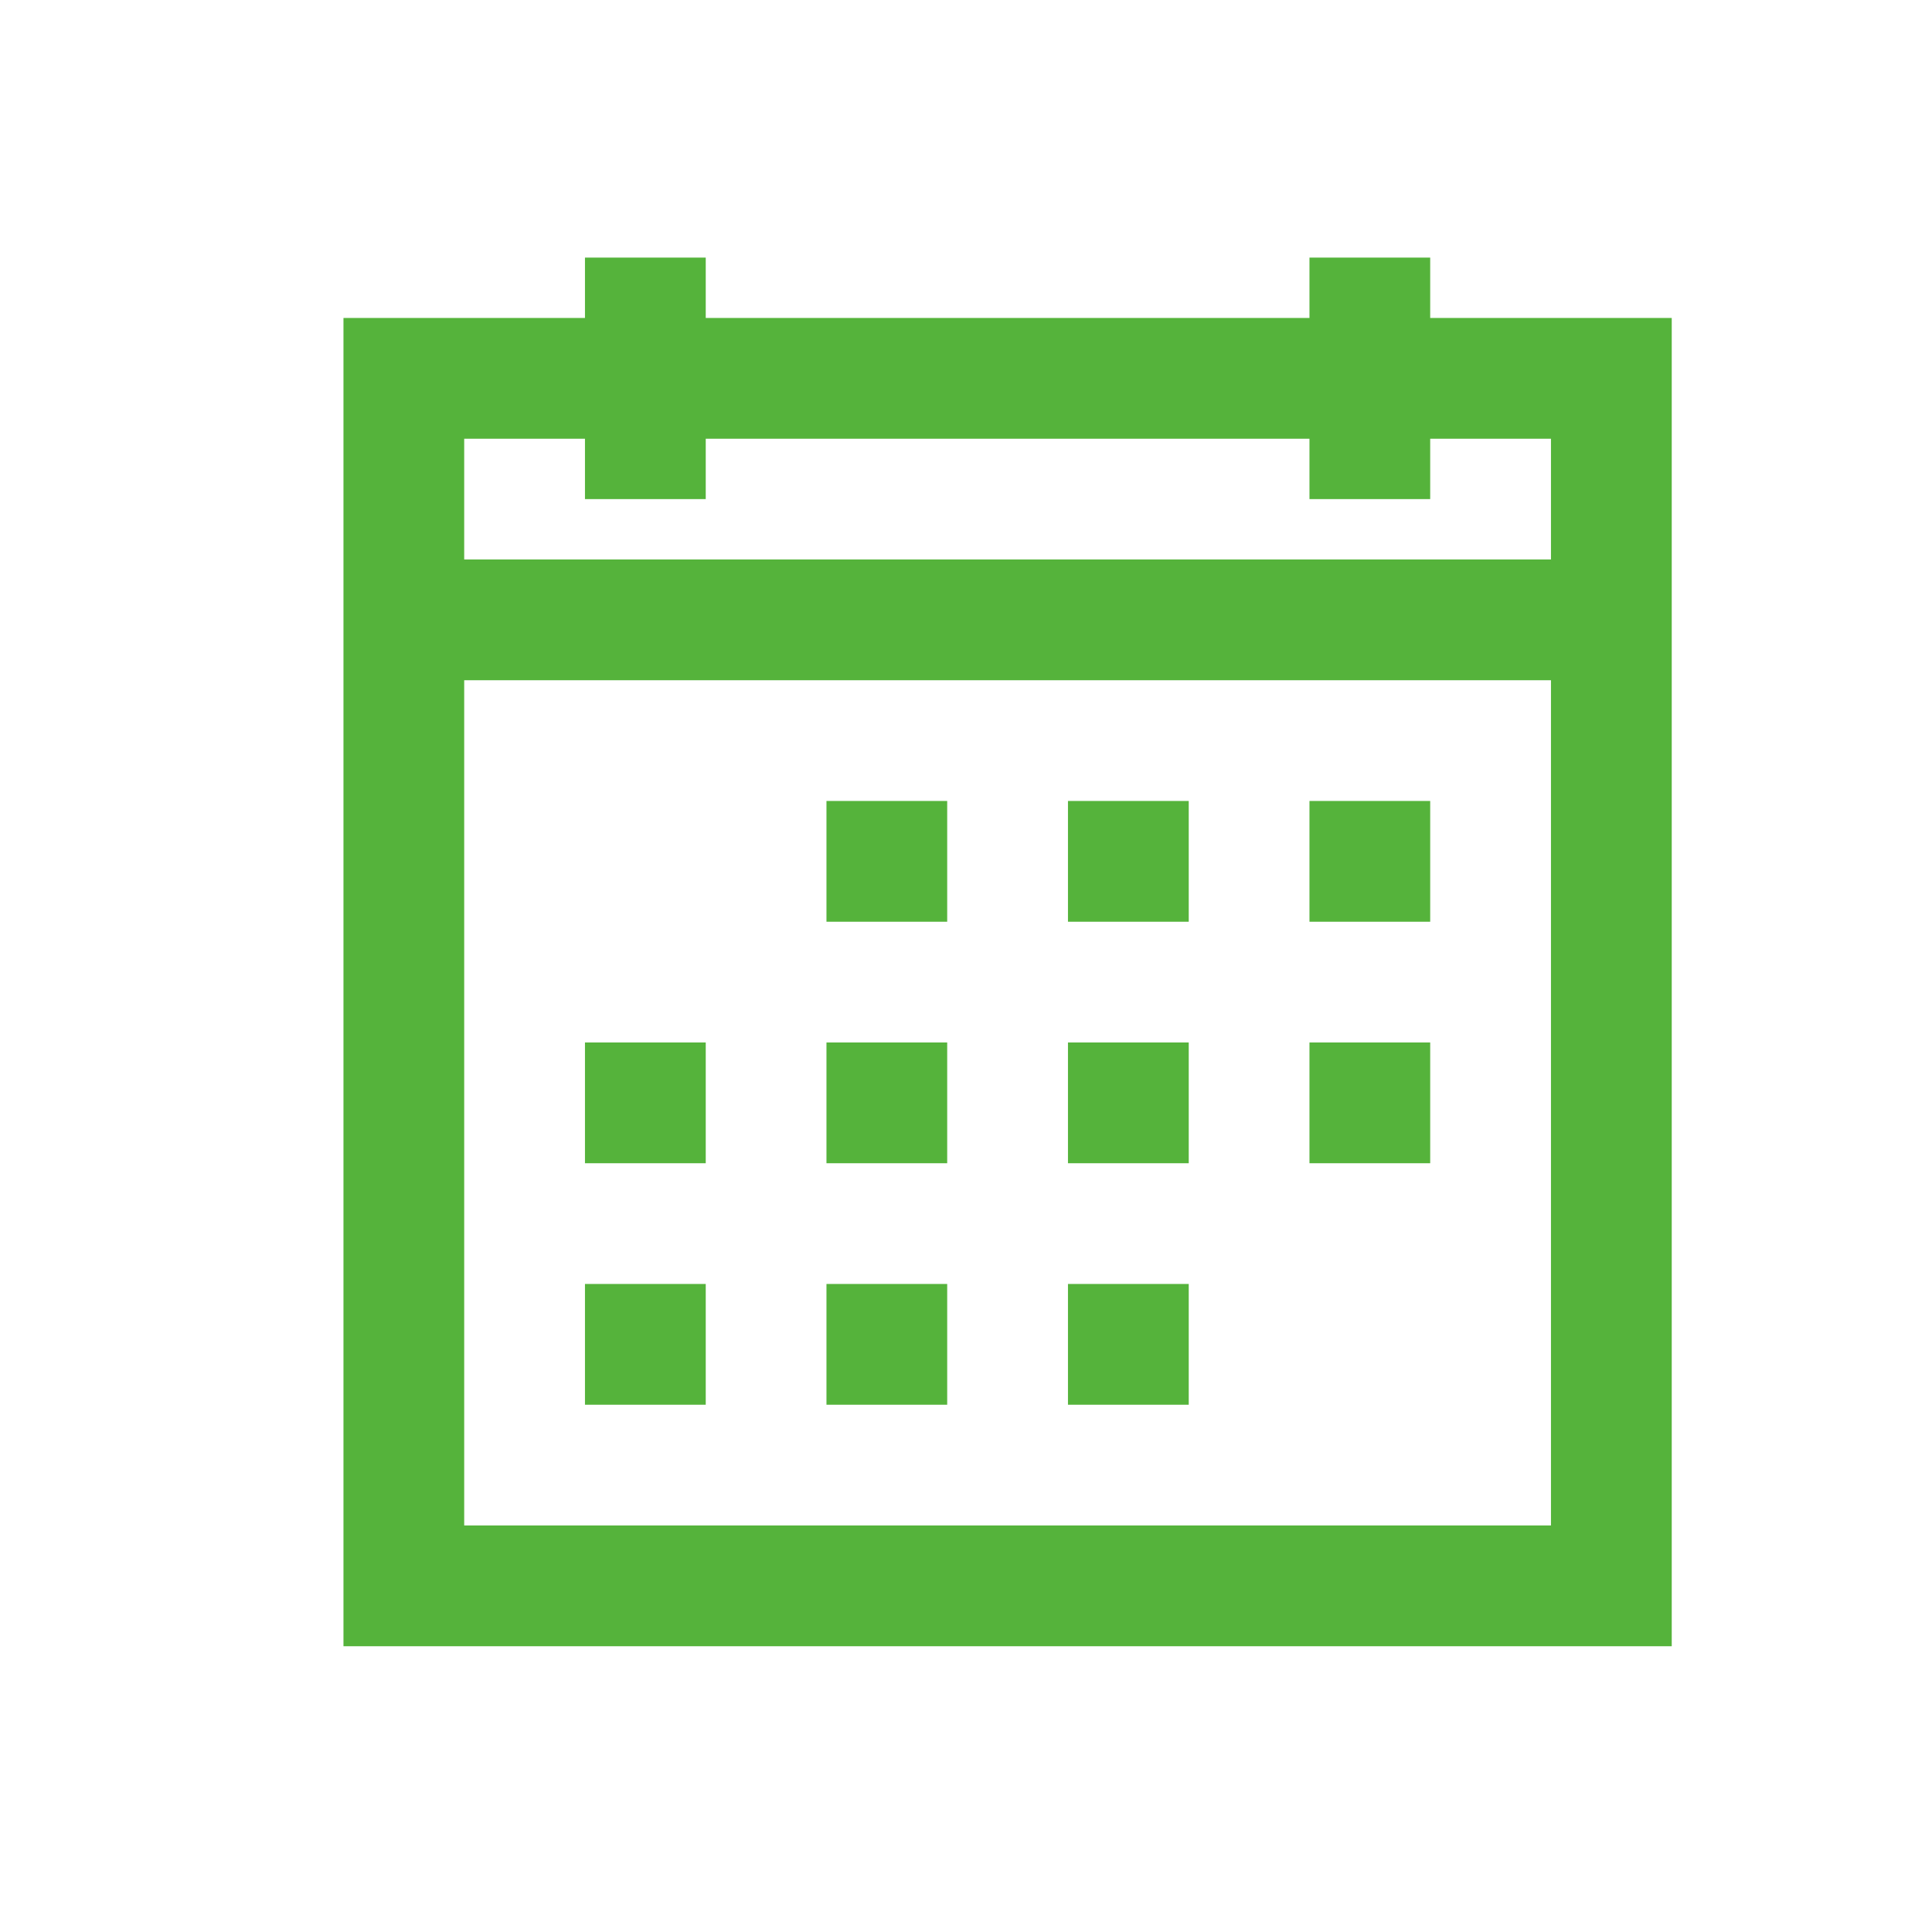 <svg width="45" height="45" viewBox="-8 -6 45 45" fill="none" xmlns="http://www.w3.org/2000/svg">
<path d="M5.625 0V1.406H0V32.344H30.938V1.406H25.312V0H22.5V1.406H8.438V0H5.625ZM2.812 4.219H5.625V5.625H8.438V4.219H22.5V5.625H25.312V4.219H28.125V7.031H2.812V4.219ZM2.812 9.844H28.125V29.531H2.812V9.844ZM11.25 12.656V15.469H14.062V12.656H11.25ZM16.875 12.656V15.469H19.688V12.656H16.875ZM22.5 12.656V15.469H25.312V12.656H22.5ZM5.625 18.281V21.094H8.438V18.281H5.625ZM11.25 18.281V21.094H14.062V18.281H11.25ZM16.875 18.281V21.094H19.688V18.281H16.875ZM22.5 18.281V21.094H25.312V18.281H22.5ZM5.625 23.906V26.719H8.438V23.906H5.625ZM11.25 23.906V26.719H14.062V23.906H11.25ZM16.875 23.906V26.719H19.688V23.906H16.875Z" fill="#55B33B"/>
</svg>

